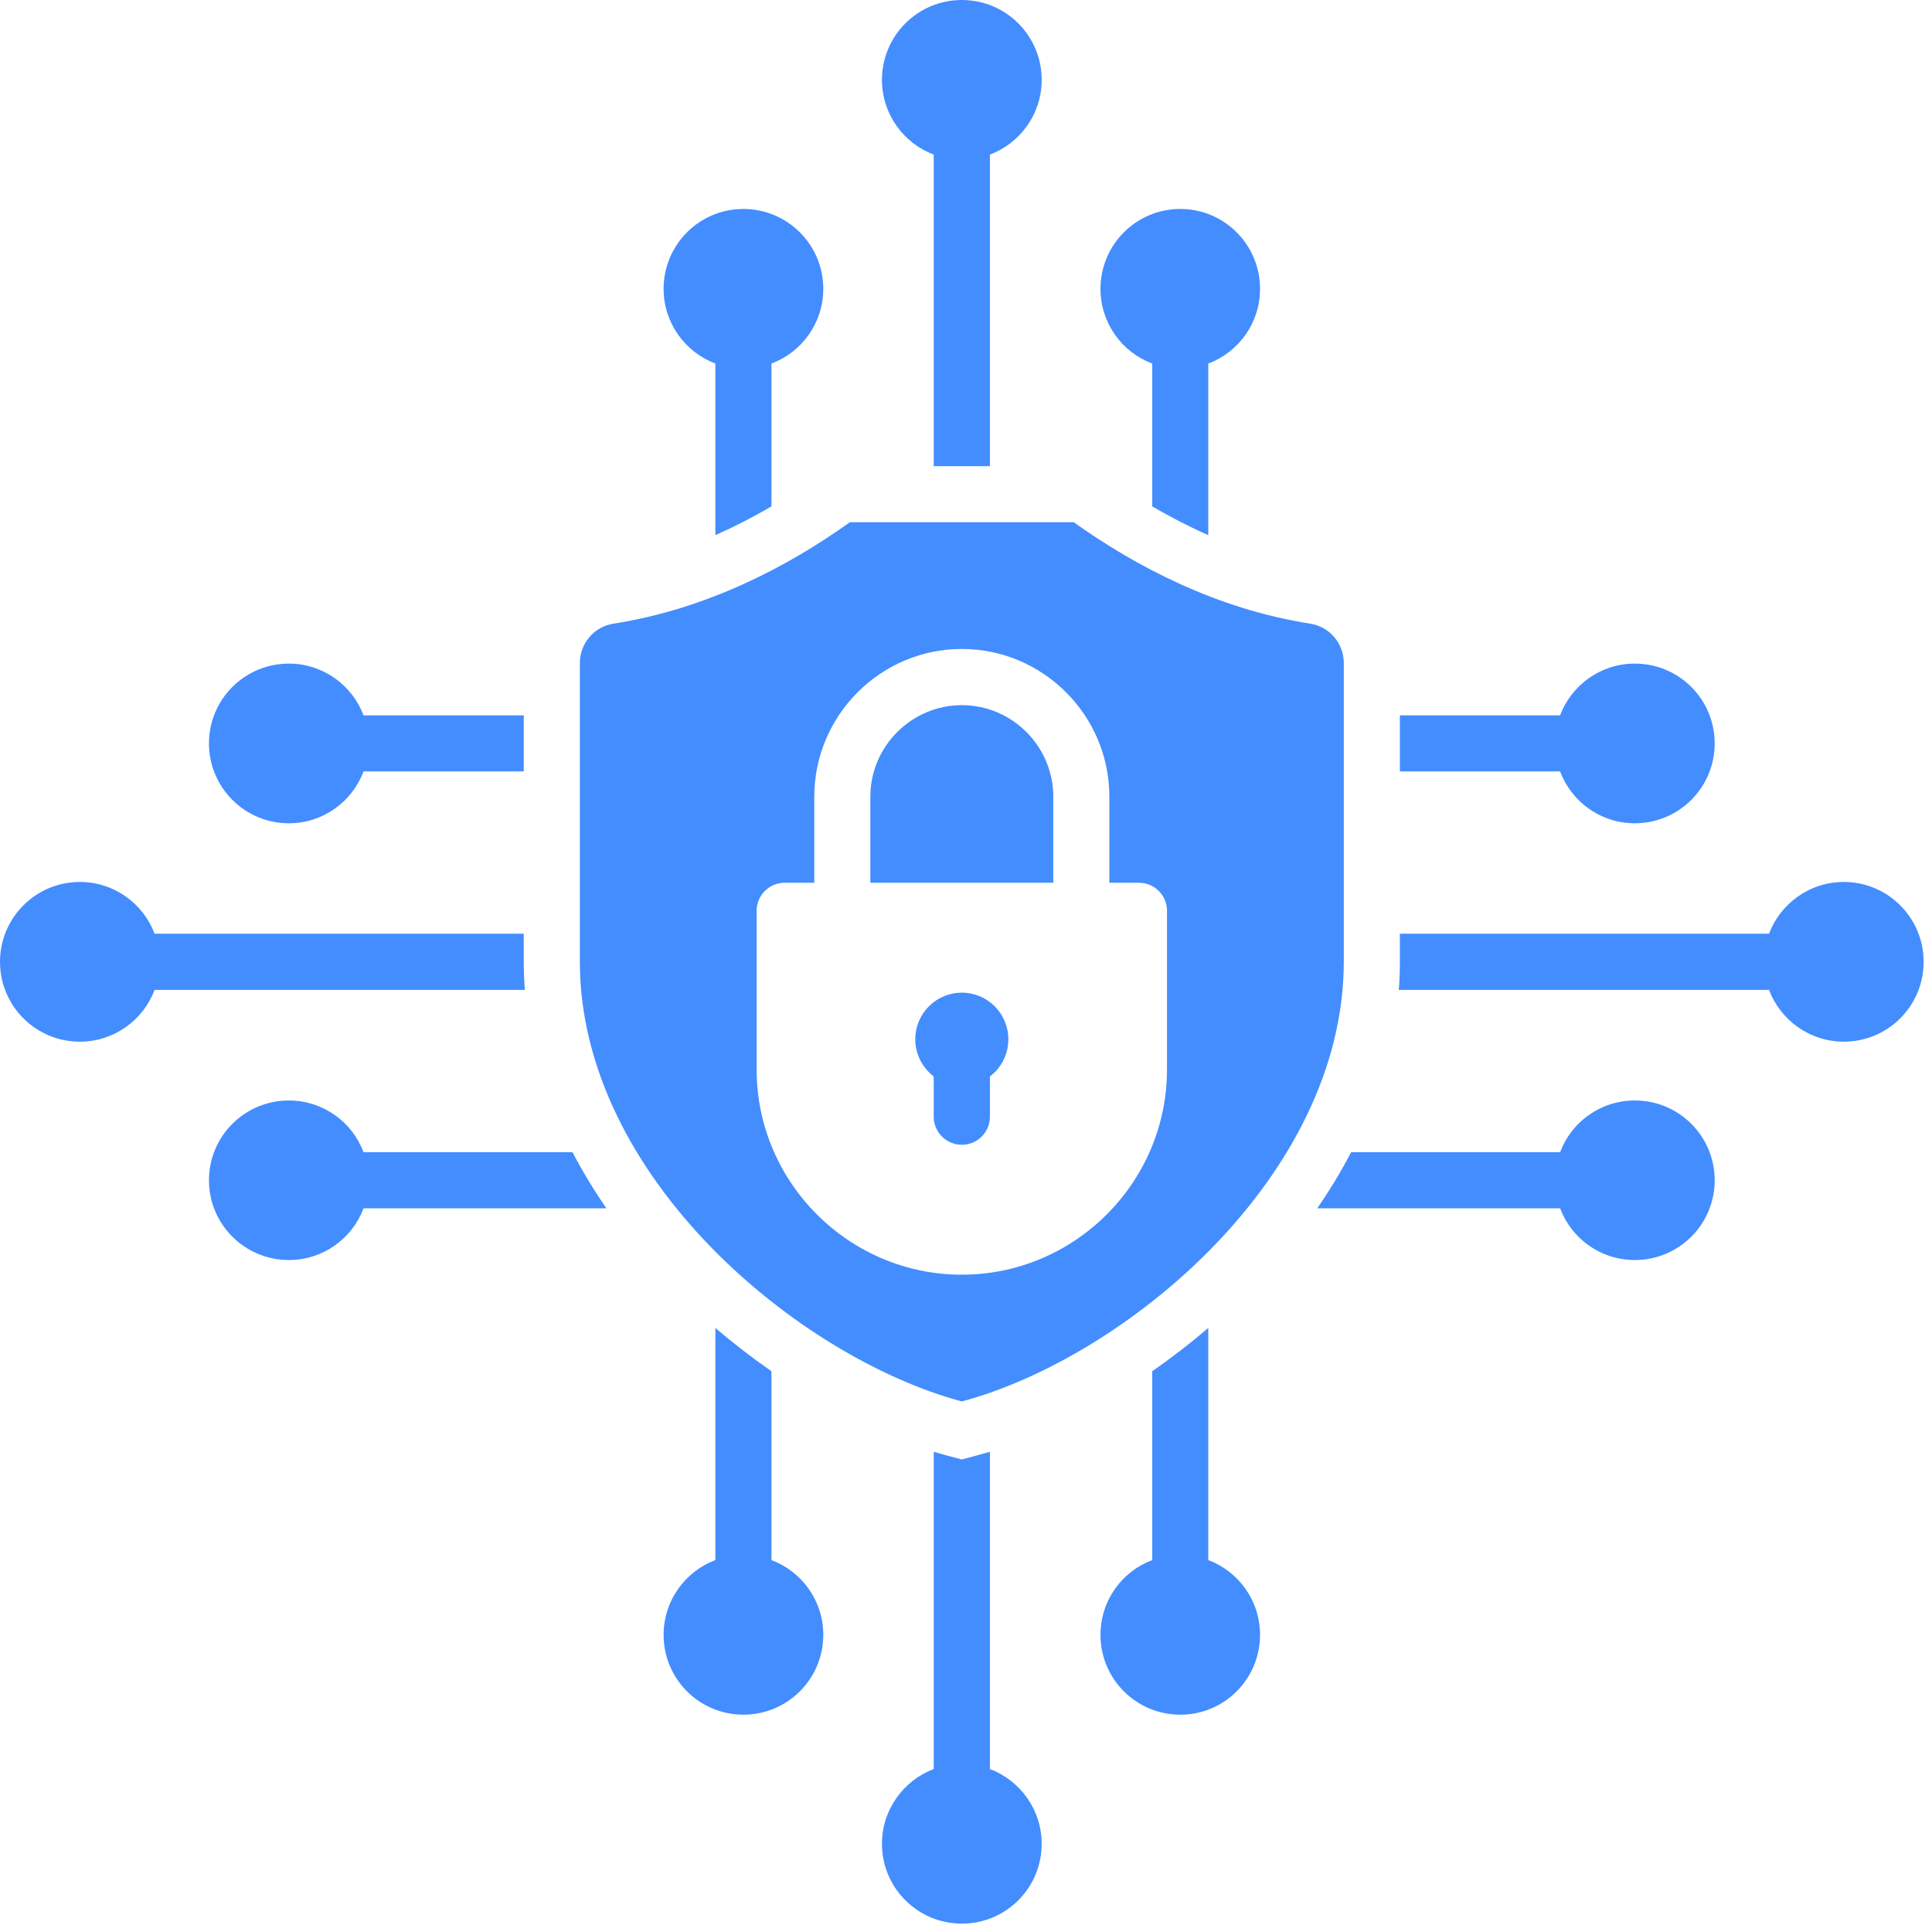 <svg xmlns="http://www.w3.org/2000/svg" xmlns:xlink="http://www.w3.org/1999/xlink" width="77" zoomAndPan="magnify" viewBox="0 0 57.75 57.75" height="77" preserveAspectRatio="xMidYMid meet" version="1.0"><defs><clipPath id="861c54e150"><path d="M 0 0 L 57.5 0 L 57.5 57.5 L 0 57.5 Z M 0 0 " clip-rule="nonzero"/></clipPath><clipPath id="fbe43ca440"><path d="M 55.824 27.91 L 56.176 27.91 L 56.176 28.242 L 55.824 28.242 Z M 55.824 27.91 " clip-rule="nonzero"/></clipPath><clipPath id="cd01901d87"><path d="M 56.156 28.152 C 55.484 28.379 56.082 27.93 56.082 27.93 " clip-rule="nonzero"/></clipPath></defs><g clip-path="url(#861c54e150)"><path fill="#438dff" d="M 18.344 18.641 C 21.113 18.207 23.531 16.949 25.406 15.609 L 32.094 15.609 C 33.973 16.949 36.387 18.207 39.156 18.641 C 39.742 18.73 40.168 19.23 40.168 19.824 L 40.168 28.734 C 40.168 35.172 33.633 40.582 28.75 41.891 C 23.867 40.582 17.332 35.172 17.332 28.734 L 17.332 19.824 C 17.332 19.23 17.758 18.73 18.344 18.641 Z M 10.867 34.441 C 10.527 33.535 9.656 32.895 8.633 32.895 C 7.316 32.895 6.246 33.961 6.246 35.281 C 6.246 36.598 7.316 37.664 8.633 37.664 C 9.656 37.664 10.527 37.023 10.867 36.117 L 18.125 36.117 C 17.754 35.578 17.414 35.02 17.113 34.441 Z M 28.75 29.672 C 27.98 29.672 27.359 30.297 27.359 31.066 C 27.359 31.52 27.578 31.922 27.91 32.176 L 27.91 33.379 C 27.91 33.844 28.289 34.219 28.75 34.219 C 29.215 34.219 29.59 33.844 29.59 33.379 L 29.59 32.176 C 29.926 31.922 30.141 31.52 30.141 31.066 C 30.141 30.297 29.52 29.672 28.75 29.672 Z M 23.059 40.988 C 22.477 40.582 21.914 40.148 21.383 39.695 L 21.383 46.633 C 20.48 46.973 19.836 47.844 19.836 48.867 C 19.836 50.188 20.902 51.254 22.223 51.254 C 23.539 51.254 24.609 50.188 24.609 48.867 C 24.609 47.844 23.965 46.973 23.059 46.633 Z M 35.281 51.254 C 36.598 51.254 37.664 50.188 37.664 48.867 C 37.664 47.844 37.023 46.973 36.117 46.633 L 36.117 39.695 C 35.586 40.148 35.027 40.582 34.441 40.988 L 34.441 46.633 C 33.535 46.973 32.895 47.844 32.895 48.867 C 32.895 50.188 33.961 51.254 35.281 51.254 Z M 39.375 36.117 L 46.633 36.117 C 46.973 37.023 47.844 37.664 48.867 37.664 C 50.188 37.664 51.254 36.598 51.254 35.281 C 51.254 33.961 50.188 32.895 48.867 32.895 C 47.844 32.895 46.973 33.535 46.633 34.441 L 40.387 34.441 C 40.086 35.02 39.746 35.578 39.375 36.117 Z M 6.246 22.223 C 6.246 20.902 7.316 19.836 8.633 19.836 C 9.656 19.836 10.527 20.48 10.867 21.383 L 15.656 21.383 L 15.656 23.059 L 10.867 23.059 C 10.527 23.965 9.656 24.609 8.633 24.609 C 7.316 24.609 6.246 23.539 6.246 22.223 Z M 21.383 15.996 C 21.957 15.742 22.52 15.453 23.059 15.137 L 23.059 10.867 C 23.965 10.527 24.609 9.656 24.609 8.633 C 24.609 7.316 23.539 6.246 22.223 6.246 C 20.902 6.246 19.836 7.316 19.836 8.633 C 19.836 9.656 20.48 10.527 21.383 10.867 Z M 0 28.75 C 0 27.434 1.066 26.363 2.387 26.363 C 3.41 26.363 4.281 27.008 4.621 27.91 L 15.656 27.91 L 15.656 28.734 C 15.656 29.023 15.668 29.309 15.688 29.59 L 4.621 29.59 C 4.281 30.492 3.41 31.137 2.387 31.137 C 1.066 31.137 0 30.07 0 28.75 Z M 35.281 6.246 C 33.961 6.246 32.895 7.316 32.895 8.633 C 32.895 9.656 33.535 10.527 34.441 10.867 L 34.441 15.137 C 34.984 15.453 35.543 15.742 36.117 15.996 L 36.117 10.867 C 37.023 10.527 37.664 9.656 37.664 8.633 C 37.664 7.316 36.598 6.246 35.281 6.246 Z M 41.844 21.383 L 46.633 21.383 C 46.973 20.48 47.844 19.836 48.867 19.836 C 50.188 19.836 51.254 20.902 51.254 22.223 C 51.254 23.539 50.188 24.609 48.867 24.609 C 47.844 24.609 46.973 23.965 46.633 23.059 L 41.844 23.059 Z M 28.75 0 C 30.07 0 31.137 1.066 31.137 2.387 C 31.137 3.41 30.492 4.281 29.59 4.621 L 29.59 13.934 L 27.91 13.934 L 27.91 4.621 C 27.008 4.281 26.363 3.41 26.363 2.387 C 26.363 1.066 27.434 0 28.75 0 Z M 57.5 28.75 C 57.5 27.434 56.434 26.363 55.113 26.363 C 54.094 26.363 53.219 27.008 52.879 27.91 L 41.844 27.91 L 41.844 28.734 C 41.844 29.023 41.836 29.309 41.812 29.59 L 52.879 29.59 C 53.219 30.492 54.094 31.137 55.113 31.137 C 56.434 31.137 57.5 30.07 57.5 28.75 Z M 28.75 57.5 C 30.07 57.5 31.137 56.434 31.137 55.113 C 31.137 54.094 30.492 53.219 29.59 52.879 L 29.59 43.395 C 29.312 43.477 29.031 43.551 28.75 43.625 C 28.469 43.551 28.191 43.48 27.91 43.395 L 27.91 52.879 C 27.008 53.219 26.363 54.094 26.363 55.113 C 26.363 56.434 27.434 57.5 28.75 57.5 Z M 24.34 26.387 L 23.457 26.387 C 22.992 26.387 22.617 26.762 22.617 27.223 L 22.617 31.969 C 22.617 35.344 25.375 38.102 28.75 38.102 C 32.125 38.102 34.883 35.344 34.883 31.969 L 34.883 27.223 C 34.883 26.762 34.508 26.387 34.047 26.387 L 33.16 26.387 L 33.16 23.812 C 33.16 21.383 31.18 19.398 28.75 19.398 C 26.324 19.398 24.34 21.383 24.34 23.812 Z M 31.484 26.387 L 31.484 23.812 C 31.484 22.309 30.254 21.078 28.75 21.078 C 27.25 21.078 26.016 22.309 26.016 23.812 L 26.016 26.387 Z M 31.484 26.387 " fill-opacity="1" fill-rule="evenodd"/></g><g clip-path="url(#fbe43ca440)"><g clip-path="url(#cd01901d87)"><path fill="#438dff" d="M 52.496 24.941 L 59.223 24.941 L 59.223 31.438 L 52.496 31.438 Z M 52.496 24.941 " fill-opacity="1" fill-rule="nonzero"/></g></g></svg>